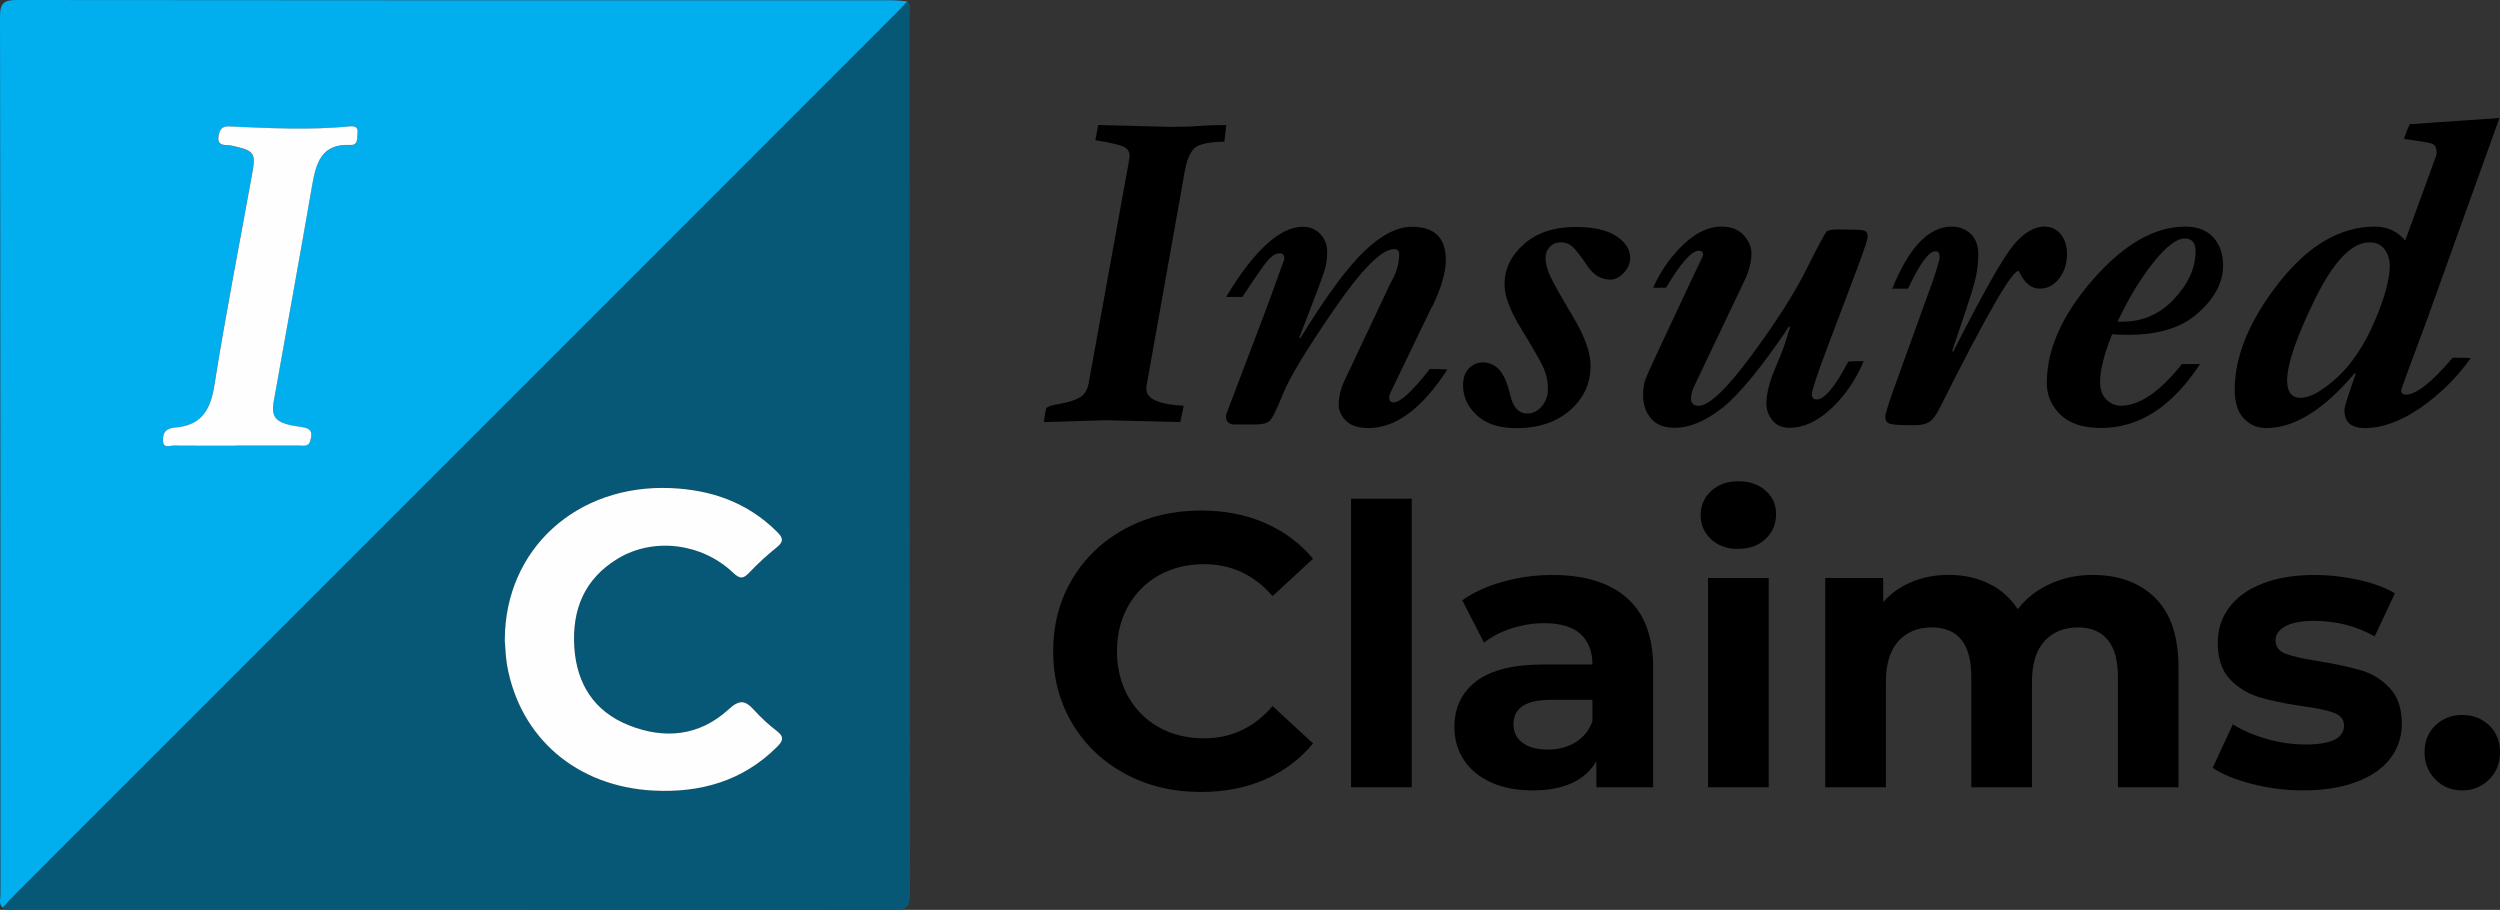 <?xml version="1.0" encoding="UTF-8"?><svg id="Layer_1" xmlns="http://www.w3.org/2000/svg" viewBox="0 0 270.75 98.54"><rect x="0" y="0" width="270.75" height="98.54" fill="#333333" stroke="none"/><defs><style>.cls-1{fill:#000;}.cls-1,.cls-2,.cls-3,.cls-4{stroke-width:0px;}.cls-2{fill:#01aeee;}.cls-3{fill:#fefefe;}.cls-4{fill:#075877;}</style></defs><path class="cls-1" d="M117.9,41.52l4.4-24.28c.1-.53-.02-.94-.36-1.21s-1.44-.55-3.31-.84l.3-1.65,7.82.2c1.2,0,2.23-.03,3.09-.1s1.85-.1,2.96-.1l-.2,1.8c-1.73.03-2.83.28-3.29.75s-.8,1.31-1.01,2.52l-4.1,23.01c-.03.18-.05.35-.05.5,0,1.08,1.35,1.69,4.05,1.82l-.38,1.77-8.07-.2-6.7.2c.1-.82.19-1.31.26-1.49.08-.17.55-.33,1.41-.48.87-.14,1.58-.36,2.14-.65.56-.29.9-.82,1.04-1.59Z"/><path class="cls-1" d="M155.05,33.26l-4.5,9.34c-.07.22-.1.36-.1.43,0,.37.16.55.48.55.73,0,2.04-1.21,3.92-3.62.6,0,1.23.02,1.9.05-2.73,4.23-5.58,6.35-8.54,6.35-1.1,0-1.91-.26-2.44-.79-.52-.52-.79-1.09-.79-1.71,0-.88.22-1.79.67-2.72l4.9-10.39c.65-1.08.98-2.16.98-3.22,0-.37-.18-.55-.55-.55-1.35,0-3.52,2.19-6.52,6.56-3,4.37-4.84,7.42-5.52,9.13s-1.17,2.69-1.47,2.94c-.3.24-.79.36-1.47.36h-2.47c-.5-.08-.75-.37-.75-.85,0-.15.03-.3.1-.45l4.5-11.87,1.72-4.75c0-.42-.17-.62-.5-.62-.42,0-.85.26-1.3.78-.45.52-1.37,1.83-2.75,3.95h-1.77c3.06-5.06,5.84-7.6,8.32-7.6.78,0,1.41.27,1.9.8s.73,1.16.73,1.87c0,.63-.06,1.22-.19,1.76-.13.54-1.07,3.06-2.83,7.56l.1.1c2.76-4.5,5.07-7.64,6.92-9.42,1.85-1.78,3.58-2.67,5.2-2.67,2.43,0,3.65,1.2,3.65,3.6,0,1.35-.5,3.06-1.5,5.12Z"/><path class="cls-1" d="M176.55,27.88c0,.65-.24,1.21-.71,1.69-.47.48-.95.71-1.44.71-1,0-1.82-.49-2.47-1.46-.65-.97-1.16-1.65-1.55-2.02-.38-.37-.83-.56-1.35-.56-.47,0-.86.16-1.17.49-.32.32-.48.71-.48,1.16,0,.6.17,1.27.5,2,.33.73,1.15,2.18,2.44,4.34,1.29,2.16,1.94,3.94,1.94,5.34,0,1.95-.74,3.57-2.22,4.86-1.48,1.29-3.42,1.94-5.82,1.94-1.85,0-3.27-.46-4.27-1.39-1-.92-1.5-2.01-1.5-3.26,0-.78.21-1.39.63-1.82.42-.43.92-.65,1.52-.65.68,0,1.27.26,1.76.78.49.52.89,1.44,1.2,2.76.31,1.32.92,1.99,1.83,1.99.62,0,1.15-.26,1.59-.78.44-.52.66-1.14.66-1.87,0-.87-.19-1.69-.56-2.47-.38-.78-1.16-2.14-2.35-4.08-1.19-1.94-1.79-3.53-1.79-4.76,0-1.68.7-3.14,2.1-4.38,1.4-1.24,3.27-1.86,5.62-1.86,1.92,0,3.38.33,4.38.99,1.01.66,1.51,1.45,1.51,2.36Z"/><path class="cls-1" d="M180.47,31.16h-1.43c.8-1.8,1.88-3.35,3.25-4.66,1.37-1.31,2.74-1.96,4.12-1.96,1.03,0,1.84.3,2.41.91.57.61.86,1.28.86,2.01,0,.92-.26,1.91-.77,2.97l-5.37,11.27c-.27.53-.4,1.03-.4,1.47,0,.52.28.78.82.78,1.13,0,3.04-1.82,5.72-5.45,2.68-3.63,4.67-6.75,5.97-9.36,1.3-2.61,2.04-3.97,2.22-4.1.18-.12.59-.19,1.22-.19,1.48,0,2.38.03,2.7.1.32.07.48.28.48.65,0,.3-.36,1.4-1.07,3.3l-3.32,8.79c-1.1,2.9-1.65,4.57-1.65,5.02,0,.37.17.55.52.55.85,0,1.99-1.37,3.42-4.1.22-.03.78-.05,1.67-.05-.87,2.05-2.04,3.76-3.53,5.15-1.49,1.38-2.99,2.07-4.48,2.07-.83,0-1.46-.27-1.89-.82-.43-.55-.64-1.15-.64-1.8,0-1.05.32-2.32.95-3.81.63-1.49,1.05-2.59,1.26-3.31.21-.72.33-1.1.36-1.15l-.1-.1c-3.01,4.46-5.43,7.41-7.25,8.84-1.82,1.43-3.53,2.15-5.15,2.15-1.13,0-1.99-.33-2.56-1-.57-.67-.86-1.51-.86-2.52,0-.7.08-1.27.24-1.7.16-.43.7-1.62,1.61-3.57l3.77-8.04c.58-1.17.87-1.8.87-1.9,0-.3-.15-.45-.45-.45-.78,0-1.97,1.33-3.55,4Z"/><path class="cls-1" d="M206.63,31.26h-1.7c1.81-4.48,3.96-6.72,6.44-6.72.8,0,1.48.26,2.04.77.56.52.84,1.28.84,2.3s-.15,2.03-.44,3.1c-.29,1.07-1.09,3.5-2.39,7.3l.1.1c3.18-6.26,5.34-10.09,6.47-11.48s2.27-2.09,3.42-2.09c.75,0,1.34.29,1.79.86.44.57.66,1.28.66,2.11,0,1.02-.28,1.89-.85,2.64-.57.74-1.27,1.11-2.12,1.11-.92,0-1.67-.63-2.25-1.9-.63-.27-3.5,4.7-8.6,14.89-.38.75-.76,1.24-1.12,1.46-.37.22-.89.34-1.57.34-1.38,0-2.26-.04-2.62-.14-.37-.09-.55-.35-.55-.79,0-.35.5-1.89,1.5-4.62l3.55-9.82s.18-.47.44-1.3c.26-.83.39-1.35.39-1.55,0-.42-.15-.62-.45-.62-.72,0-1.71,1.35-2.97,4.05Z"/><path class="cls-1" d="M236.31,39.43h1.95c-3.01,4.61-6.59,6.92-10.72,6.92-1.95,0-3.41-.48-4.4-1.44-.98-.96-1.47-2.1-1.47-3.43,0-3.66,1.67-7.4,5.01-11.22,3.34-3.81,6.67-5.72,9.98-5.72,1.32,0,2.33.39,3.04,1.17.71.78,1.06,1.79,1.06,3.02,0,1.95-1,3.75-3,5.41-2,1.66-5,2.34-9.02,2.06-.87,2.18-1.3,3.89-1.3,5.12,0,.87.23,1.52.69,1.96.46.44.98.66,1.56.66,2.01,0,4.22-1.51,6.62-4.52ZM229.34,34.83c2.4.12,4.41-.67,6.02-2.35s2.42-3.44,2.42-5.27c0-.92-.39-1.38-1.17-1.38-.9,0-2.05.89-3.45,2.66s-2.67,3.88-3.82,6.33Z"/><path class="cls-1" d="M260.49,26.04l3.27-8.97c.08-.2.13-.38.13-.55,0-.52-.17-.84-.51-.96-.34-.12-1.35-.29-3.04-.51.17-.53.38-1.07.63-1.6l9.72-.67-7.87,21.91c-1.85,4.95-2.77,7.47-2.77,7.57,0,.32.17.48.5.48,1.13,0,2.82-1.33,5.07-4,1.27,0,1.92.02,1.95.05-1.48,2.1-3.29,3.88-5.41,5.36-2.12,1.47-4.14,2.21-6.06,2.21-1.47,0-2.2-.65-2.2-1.95,0-.32.41-1.62,1.22-3.9l-.1-.1c-3.35,3.96-6.54,5.95-9.57,5.95-.97,0-1.78-.34-2.44-1.04-.66-.69-.99-1.73-.99-3.11,0-3.65,1.59-7.5,4.77-11.57,3.18-4.06,6.65-6.1,10.42-6.1,1.32,0,2.41.5,3.27,1.5ZM247.7,41.23c0,1.23.48,1.85,1.45,1.85,1.03,0,2.34-.73,3.93-2.17,1.59-1.45,2.94-3.46,4.06-6.04,1.11-2.58,1.67-4.61,1.67-6.07,0-.68-.18-1.28-.55-1.79-.37-.51-.92-.76-1.65-.76-1.92,0-3.88,2.05-5.9,6.15-2.01,4.1-3.02,7.05-3.02,8.85Z"/><path class="cls-1" d="M130.03,85.77c-3,0-5.72-.65-8.15-1.95-2.43-1.31-4.34-3.12-5.73-5.43-1.39-2.32-2.09-4.94-2.09-7.86s.69-5.53,2.09-7.85c1.39-2.32,3.3-4.13,5.73-5.43,2.43-1.31,5.16-1.96,8.19-1.96,2.56,0,4.87.45,6.93,1.35,2.06.9,3.8,2.19,5.2,3.87l-4.38,4.05c-1.99-2.3-4.47-3.46-7.42-3.46-1.82,0-3.45.4-4.88,1.2-1.43.8-2.55,1.92-3.35,3.35-.8,1.43-1.2,3.06-1.2,4.88s.4,3.46,1.2,4.89c.8,1.43,1.92,2.55,3.35,3.35,1.43.8,3.06,1.19,4.88,1.19,2.95,0,5.42-1.16,7.42-3.49l4.38,4.04c-1.4,1.71-3.15,3.02-5.22,3.92-2.08.9-4.39,1.34-6.95,1.34Z"/><path class="cls-1" d="M146.32,54.01h6.57v31.25h-6.57v-31.25Z"/><path class="cls-1" d="M168.13,62.27c3.51,0,6.21.84,8.09,2.51,1.88,1.67,2.82,4.19,2.82,7.55v12.93h-6.15v-2.82c-1.23,2.1-3.54,3.16-6.91,3.16-1.74,0-3.25-.29-4.53-.88s-2.25-1.4-2.93-2.44c-.67-1.04-1.01-2.22-1.01-3.54,0-2.1.79-3.76,2.38-4.97,1.59-1.21,4.04-1.81,7.35-1.81h5.22c0-1.43-.44-2.53-1.3-3.31-.87-.77-2.17-1.16-3.92-1.16-1.21,0-2.39.19-3.56.57-1.16.38-2.15.89-2.96,1.54l-2.36-4.59c1.23-.87,2.71-1.54,4.44-2.02,1.73-.48,3.51-.72,5.33-.72ZM167.63,81.18c1.12,0,2.11-.26,2.98-.78.87-.52,1.49-1.29,1.85-2.3v-2.31h-4.5c-2.7,0-4.05.88-4.05,2.65,0,.85.33,1.52.99,2.01.66.49,1.57.73,2.72.73Z"/><path class="cls-1" d="M184.98,62.6h6.57v22.66h-6.57v-22.66ZM188.26,59.45c-1.21,0-2.19-.35-2.95-1.05-.75-.7-1.13-1.57-1.13-2.61s.38-1.91,1.13-2.61c.76-.7,1.74-1.06,2.95-1.06s2.19.34,2.95,1.01c.76.67,1.14,1.51,1.14,2.52,0,1.1-.38,2.01-1.14,2.72-.76.71-1.74,1.07-2.95,1.07Z"/><path class="cls-1" d="M226.67,62.27c2.83,0,5.09.84,6.76,2.51,1.67,1.67,2.5,4.17,2.5,7.51v12.97h-6.56v-11.96c0-1.8-.37-3.14-1.12-4.02-.75-.89-1.8-1.33-3.18-1.33-1.55,0-2.77.5-3.67,1.5-.9,1-1.34,2.48-1.34,4.44v11.37h-6.57v-11.96c0-3.57-1.43-5.35-4.29-5.35-1.51,0-2.72.5-3.62,1.5-.9,1-1.34,2.48-1.34,4.44v11.37h-6.57v-22.66h6.28v2.61c.84-.96,1.87-1.68,3.09-2.19,1.22-.51,2.56-.76,4.02-.76,1.6,0,3.05.32,4.34.95,1.29.63,2.33,1.55,3.12,2.76.92-1.18,2.09-2.09,3.51-2.74,1.42-.64,2.97-.97,4.66-.97Z"/><path class="cls-1" d="M249.44,85.6c-1.88,0-3.72-.23-5.52-.69-1.8-.46-3.23-1.04-4.29-1.75l2.19-4.72c1.01.65,2.23,1.18,3.66,1.58,1.43.41,2.83.61,4.21.61,2.78,0,4.17-.69,4.17-2.06,0-.64-.38-1.11-1.14-1.39-.76-.28-1.93-.52-3.5-.72-1.85-.28-3.38-.6-4.59-.97-1.21-.37-2.25-1.01-3.13-1.93-.88-.93-1.32-2.25-1.32-3.96,0-1.43.41-2.7,1.24-3.81.83-1.11,2.03-1.98,3.61-2.59,1.59-.62,3.46-.93,5.62-.93,1.6,0,3.19.18,4.78.53,1.59.35,2.9.84,3.94,1.45l-2.19,4.67c-1.99-1.12-4.17-1.68-6.53-1.68-1.4,0-2.46.2-3.16.59-.7.39-1.05.89-1.05,1.51,0,.7.38,1.2,1.14,1.48.76.28,1.97.55,3.62.8,1.85.31,3.37.64,4.55.99,1.18.35,2.2.99,3.07,1.92.87.92,1.3,2.21,1.3,3.87,0,1.4-.42,2.65-1.26,3.75-.84,1.09-2.07,1.94-3.68,2.54-1.62.6-3.53.91-5.75.91Z"/><path class="cls-1" d="M266.66,85.6c-1.15,0-2.12-.39-2.9-1.18-.79-.79-1.18-1.77-1.18-2.95s.39-2.18,1.18-2.92c.79-.74,1.75-1.12,2.9-1.12s2.12.37,2.91,1.12c.79.75,1.18,1.72,1.18,2.92s-.39,2.16-1.18,2.95c-.79.79-1.76,1.18-2.91,1.18Z"/><path class="cls-2" d="M.29,98.31c-.47-.43-.23-.99-.24-1.48-.01-31.68,0-63.36-.05-95.04C0,.29.45,0,1.85,0c31.58.04,63.15.03,94.73.03.57,0,1.14.08,1.71.12-.36.38-.71.77-1.08,1.14C65.33,33.17,33.45,65.05,1.58,96.93c-.44.44-.86.92-1.29,1.38ZM25.51,48.27s0,0,0,0c2.31,0,4.61,0,6.92,0,.45,0,.98.14,1.16-.51.24-.88.21-1.36-.98-1.51-2.76-.36-3.3-.97-2.97-2.8,1.38-7.78,2.82-15.56,4.15-23.35.42-2.46,1.01-4.56,4.16-4.39.87.05.69-.74.76-1.28.09-.71-.36-.78-.88-.73-4.35.42-8.7.19-13.04,0-.78-.03-.99.35-1.12.98-.25,1.29.83.98,1.41,1.1,2.37.52,2.63.77,2.26,2.82-1.39,7.73-2.92,15.44-4.14,23.19-.43,2.76-1.5,4.34-4.34,4.53-.16.01-.31.05-.46.1-.69.22-.79.82-.75,1.4.06.76.7.44,1.09.45,2.25.03,4.51.01,6.76.01Z"/><path class="cls-4" d="M.29,98.31c.43-.46.84-.93,1.29-1.38C33.45,65.05,65.33,33.17,97.21,1.29c.37-.37.72-.76,1.08-1.14.43.45.22,1,.22,1.5.01,31.72,0,63.44.04,95.17,0,1.4-.36,1.72-1.73,1.72-31.67-.04-63.34-.03-95.01-.04-.5,0-1.05.18-1.52-.18ZM54.67,69.24c.08.94.09,1.89.26,2.81,1.4,7.84,7.52,13.13,15.85,13.55,5.06.26,9.66-1.02,13.37-4.72.63-.63.83-1.08,0-1.73-.87-.67-1.69-1.42-2.43-2.23-.94-1.03-1.54-1.28-2.8-.12-3.15,2.91-6.95,3.29-10.85,1.71-3.7-1.5-5.59-4.44-5.86-8.4-.28-4.09,1.08-7.43,4.69-9.62,3.85-2.33,9.1-1.72,12.49,1.5.69.66,1.07.74,1.74.03.94-.99,1.94-1.92,3.01-2.77.8-.64.66-1.05.01-1.69-3.18-3.16-7.07-4.53-11.48-4.72-10.2-.44-17.94,6.61-17.99,16.38Z"/><path class="cls-3" d="M25.51,48.27c-2.25,0-4.51.01-6.76-.01-.39,0-1.04.31-1.09-.45-.04-.58.05-1.18.75-1.4.15-.05.31-.09.46-.1,2.84-.19,3.9-1.78,4.34-4.53,1.22-7.75,2.75-15.46,4.14-23.19.37-2.05.11-2.3-2.26-2.82-.58-.13-1.66.19-1.41-1.1.12-.63.34-1.01,1.12-.98,4.35.19,8.69.42,13.04,0,.52-.05.97.02.88.73-.07.54.1,1.32-.76,1.28-3.15-.17-3.73,1.93-4.16,4.39-1.34,7.79-2.77,15.57-4.15,23.35-.33,1.84.21,2.44,2.97,2.8,1.18.15,1.22.63.98,1.51-.18.65-.71.51-1.16.51-2.31,0-4.61,0-6.92,0,0,0,0,0,0,0Z"/><path class="cls-3" d="M54.67,69.24c.05-9.78,7.79-16.82,17.99-16.38,4.41.19,8.3,1.56,11.48,4.72.65.64.79,1.05-.01,1.69-1.06.85-2.07,1.78-3.01,2.77-.67.71-1.04.63-1.74-.03-3.4-3.22-8.65-3.84-12.49-1.5-3.61,2.19-4.96,5.53-4.69,9.62.27,3.96,2.15,6.9,5.86,8.4,3.9,1.57,7.7,1.19,10.85-1.71,1.26-1.16,1.86-.91,2.8.12.74.81,1.56,1.57,2.43,2.23.84.64.64,1.1,0,1.73-3.71,3.7-8.31,4.98-13.37,4.72-8.33-.43-14.45-5.72-15.85-13.55-.16-.92-.18-1.87-.26-2.81Z"/></svg>